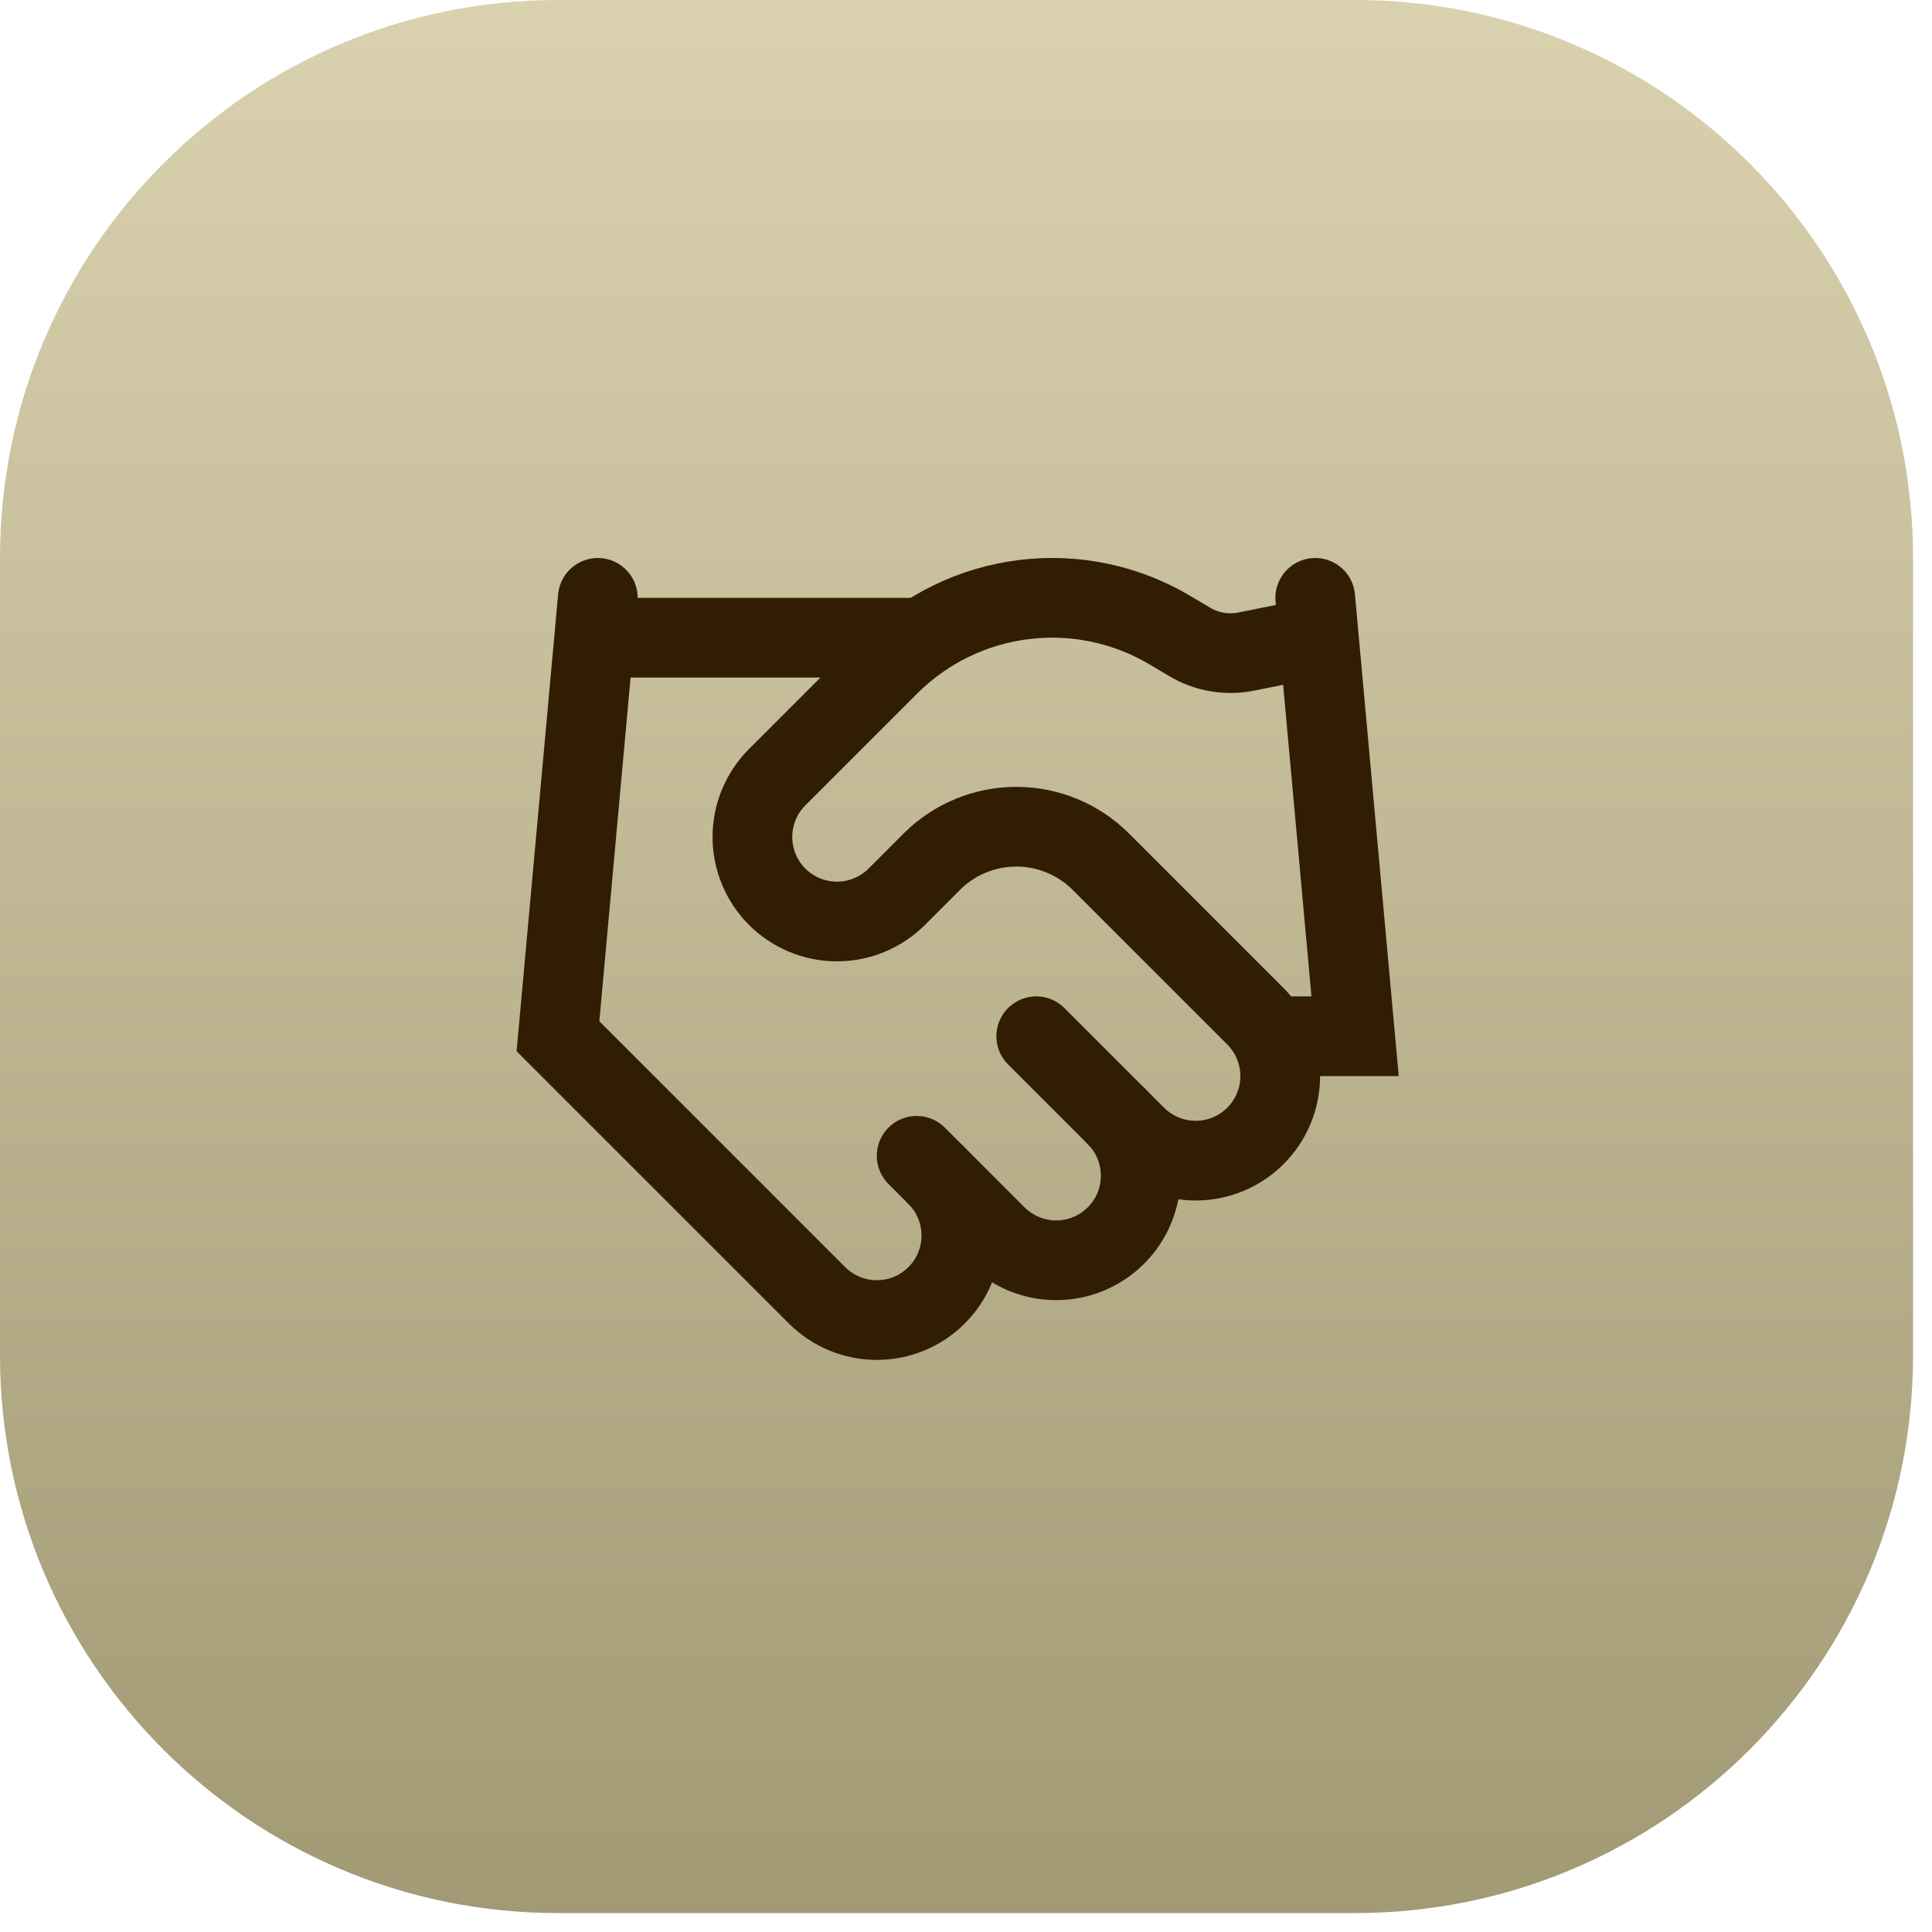 <?xml version="1.0" encoding="utf-8"?>
<svg xmlns="http://www.w3.org/2000/svg" fill="none" height="100%" overflow="visible" preserveAspectRatio="none" style="display: block;" viewBox="0 0 56 56" width="100%">
<g id="Container">
<path d="M0 16.173C0 7.241 7.241 0 16.173 0H39.278C48.21 0 55.451 7.241 55.451 16.173V39.278C55.451 48.21 48.21 55.451 39.278 55.451H16.173C7.241 55.451 0 48.21 0 39.278V16.173Z" fill="url(#paint0_linear_0_30)"/>
<g id="Icon">
<path d="M26.57 33.502L28.881 35.812C29.108 36.04 29.379 36.22 29.676 36.343C29.973 36.467 30.292 36.53 30.614 36.53C30.936 36.53 31.254 36.467 31.552 36.343C31.849 36.22 32.119 36.04 32.346 35.812C32.574 35.585 32.755 35.315 32.878 35.017C33.001 34.72 33.064 34.401 33.064 34.079C33.064 33.758 33.001 33.439 32.878 33.142C32.755 32.844 32.574 32.574 32.346 32.347" id="Vector" stroke="#311D04" stroke-linecap="round" stroke-width="2.31"/>
<path d="M30.036 30.036L32.924 32.924C33.384 33.384 34.007 33.642 34.657 33.642C35.307 33.642 35.93 33.384 36.39 32.924C36.849 32.465 37.108 31.841 37.108 31.191C37.108 30.541 36.849 29.918 36.39 29.458L31.908 24.976C31.258 24.327 30.377 23.963 29.459 23.963C28.54 23.963 27.659 24.327 27.009 24.976L25.993 25.993C25.533 26.452 24.91 26.71 24.26 26.71C23.61 26.71 22.987 26.452 22.527 25.993C22.067 25.533 21.809 24.91 21.809 24.26C21.809 23.61 22.067 22.987 22.527 22.527L25.773 19.281C26.827 18.23 28.201 17.56 29.679 17.378C31.156 17.196 32.652 17.512 33.929 18.276L34.472 18.599C34.964 18.896 35.549 18.999 36.113 18.888L38.123 18.484" id="Vector_2" stroke="#311D04" stroke-linecap="round" stroke-width="2.31"/>
<path d="M38.123 17.329L39.278 30.036H36.968" id="Vector_3" stroke="#311D04" stroke-linecap="round" stroke-width="2.31"/>
<path d="M17.328 17.329L16.173 30.036L23.682 37.545C24.142 38.005 24.765 38.263 25.415 38.263C26.065 38.263 26.688 38.005 27.148 37.545C27.608 37.086 27.866 36.462 27.866 35.812C27.866 35.162 27.608 34.539 27.148 34.08" id="Vector_4" stroke="#311D04" stroke-linecap="round" stroke-width="2.31"/>
<path d="M17.328 18.484H26.57" id="Vector_5" stroke="#311D04" stroke-linecap="round" stroke-width="2.31"/>
</g>
</g>
<defs>
<linearGradient gradientUnits="userSpaceOnUse" id="paint0_linear_0_30" x1="27.726" x2="27.726" y1="0" y2="55.451">
<stop stop-color="#DAD1AE"/>
<stop offset="1" stop-color="#A29975"/>
</linearGradient>
</defs>
</svg>